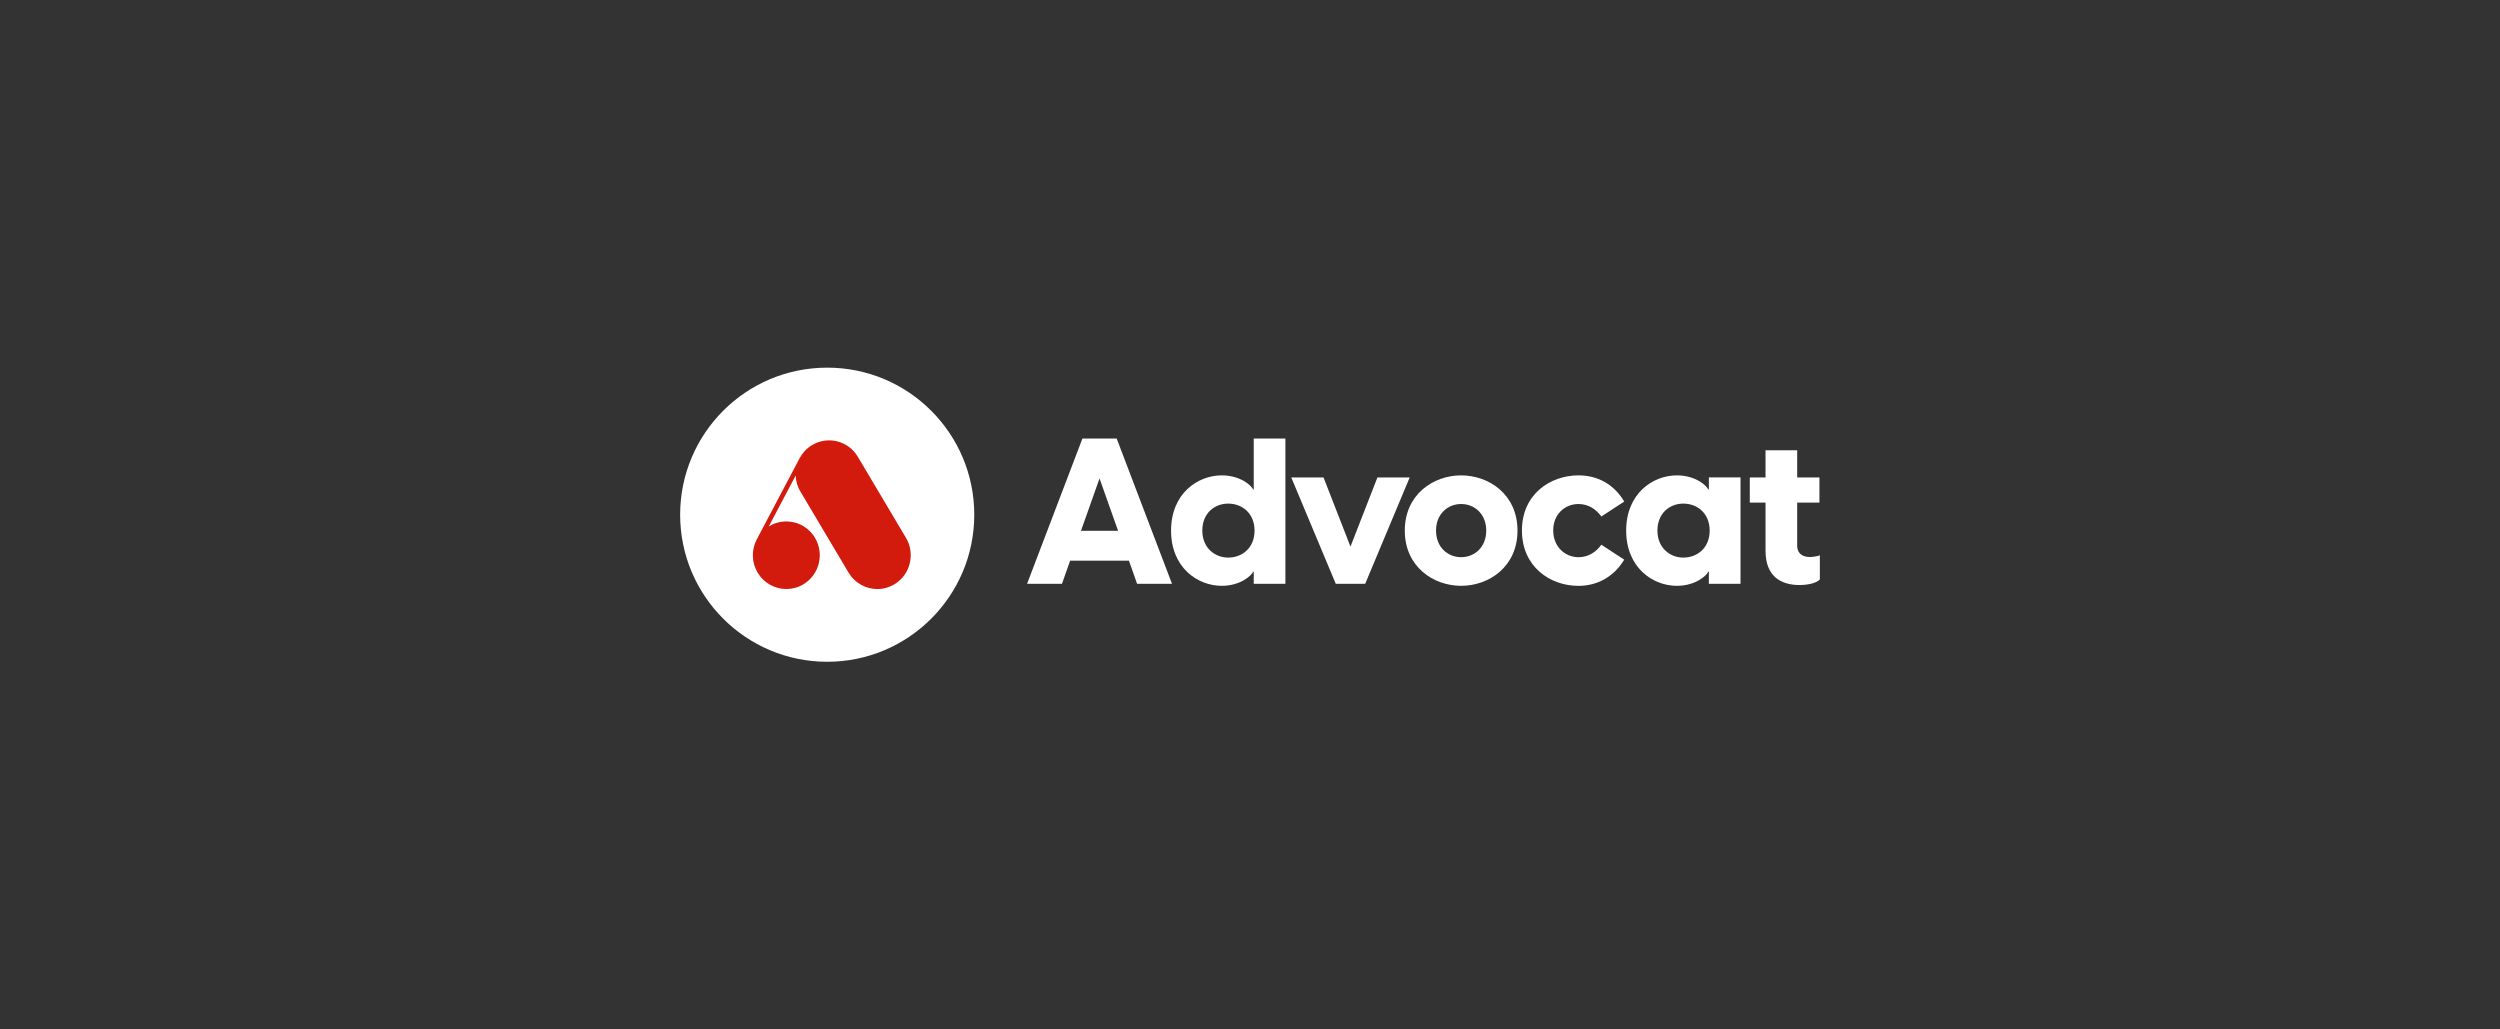 <svg xmlns="http://www.w3.org/2000/svg" width="272" height="112" viewBox="0 0 272 112" fill="none"><rect x="0" y="0" width="272" height="112" fill="#333333" stroke="none"/><path d="M121.495 47.715L127.513 63.516H123.715L122.828 61H116.431L115.543 63.516H111.745L117.767 47.715H121.498H121.495ZM121.649 57.754L119.629 52.055L117.609 57.754H121.653H121.649Z" fill="white"></path><path d="M136.407 63.516V62.202H136.34C136.162 62.623 134.962 63.737 132.921 63.737C130.301 63.737 127.411 61.756 127.411 57.729C127.411 53.703 130.298 51.721 132.921 51.721C134.966 51.721 136.165 52.835 136.34 53.256H136.407V47.715H139.851V63.516H136.407ZM133.629 60.666C135.141 60.666 136.495 59.619 136.495 57.729C136.495 55.839 135.141 54.792 133.629 54.792C132.118 54.792 130.81 55.86 130.81 57.729C130.81 59.598 132.163 60.666 133.629 60.666Z" fill="white"></path><path d="M140.489 51.946H144L146.932 59.468L149.864 51.946H153.375L148.531 63.52H145.333L140.489 51.946Z" fill="white"></path><path d="M152.842 57.729C152.842 53.79 155.953 51.721 158.972 51.721C161.992 51.721 165.103 53.79 165.103 57.729C165.103 61.668 161.992 63.737 158.972 63.737C155.953 63.737 152.842 61.668 152.842 57.729ZM158.972 60.621C160.459 60.621 161.704 59.507 161.704 57.729C161.704 55.951 160.459 54.837 158.972 54.837C157.485 54.837 156.24 55.951 156.24 57.729C156.24 59.507 157.485 60.621 158.972 60.621Z" fill="white"></path><path d="M165.587 57.708C165.587 53.79 168.652 51.721 171.738 51.721C173.783 51.721 175.582 52.655 176.715 54.57L174.228 56.194C173.674 55.438 172.85 54.837 171.742 54.837C170.255 54.837 168.989 55.951 168.989 57.708C168.989 59.465 170.255 60.624 171.742 60.624C172.854 60.624 173.674 60.023 174.228 59.268L176.715 60.891C175.582 62.76 173.783 63.741 171.738 63.741C168.652 63.741 165.587 61.671 165.587 57.708Z" fill="white"></path><path d="M176.928 57.729C176.928 53.702 179.815 51.721 182.438 51.721C184.483 51.721 185.682 52.834 185.858 53.256H185.924V51.942H189.368V63.516H185.924V62.202H185.858C185.679 62.623 184.479 63.737 182.438 63.737C179.818 63.737 176.928 61.755 176.928 57.729ZM183.147 60.666C184.658 60.666 186.012 59.619 186.012 57.729C186.012 55.839 184.658 54.792 183.147 54.792C181.635 54.792 180.327 55.86 180.327 57.729C180.327 59.598 181.681 60.666 183.147 60.666Z" fill="white"></path><path d="M192.09 59.957V54.683H190.378V51.946H192.09V48.987H195.534V51.946H197.954V54.683H195.534V59.401C195.534 59.981 195.867 60.603 196.912 60.603C197.179 60.603 197.579 60.557 197.999 60.424V63.049C197.554 63.495 196.579 63.65 195.779 63.65C193.647 63.65 192.093 62.602 192.093 59.957H192.09Z" fill="white"></path><circle cx="90" cy="56" r="16" fill="white"></circle><path d="M98.492 58.562L93.254 49.742C92.764 48.92 91.989 48.339 91.07 48.108C90.15 47.877 89.196 48.019 88.382 48.514C87.808 48.863 87.368 49.347 87.075 49.902L82.419 58.722C81.852 59.797 81.841 61.138 82.507 62.256C83.172 63.377 84.353 63.996 85.557 63.996C86.177 63.996 86.808 63.833 87.378 63.487C89.058 62.469 89.605 60.259 88.597 58.565C87.59 56.867 85.402 56.316 83.726 57.334C83.609 57.405 83.497 57.483 83.391 57.565L86.667 51.358C86.621 52.062 86.776 52.788 87.163 53.436L92.401 62.256C93.039 63.331 94.208 64 95.452 64C96.093 64 96.723 63.822 97.276 63.487C98.09 62.993 98.664 62.21 98.893 61.281C99.122 60.352 98.981 59.387 98.492 58.565V58.562Z" fill="#D31B0D" stroke="#D31B0D" stroke-width="0.18" stroke-miterlimit="10"></path></svg>